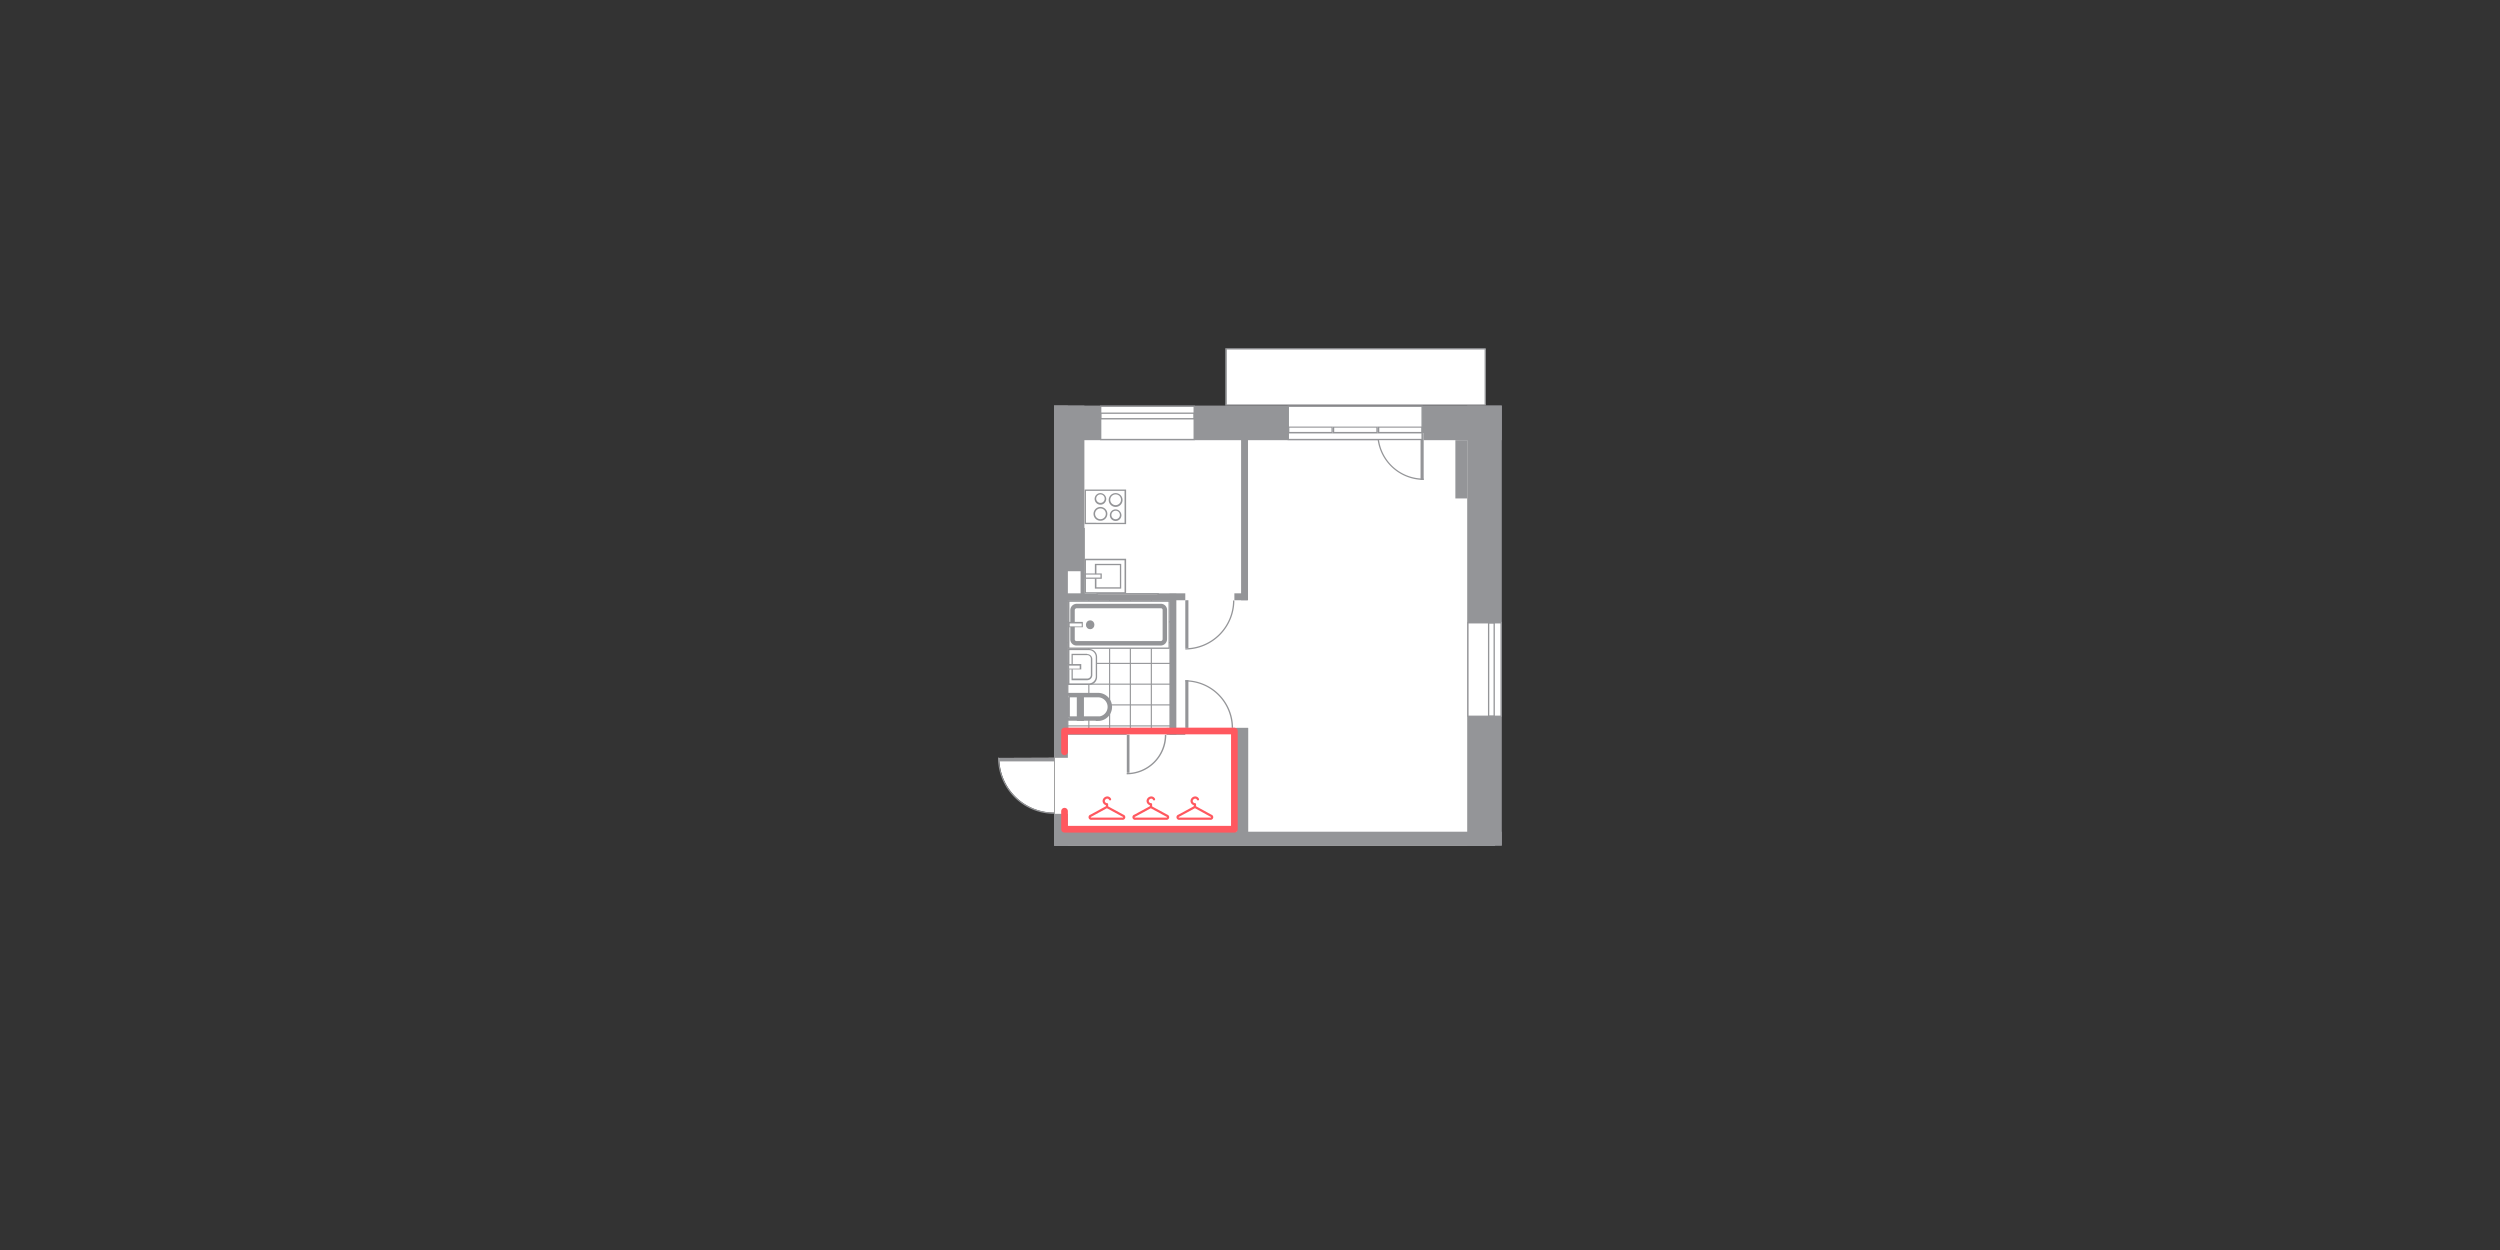 <svg xmlns="http://www.w3.org/2000/svg" viewBox="0 0 830.58 415.29"><rect x="0" y="0" width="830.58" height="415.29" fill="#333333" stroke="none"/><defs><style>.cls-1{fill:none;}.cls-2,.cls-5,.cls-6{fill:#fff;}.cls-10,.cls-3,.cls-7,.cls-8,.cls-9{fill:none;}.cls-3,.cls-6,.cls-7,.cls-8{stroke:#949598;}.cls-3,.cls-8{stroke-miterlimit:7.42;}.cls-3{stroke-width:0.37px;}.cls-4{fill:#949598;}.cls-5{fill-rule:evenodd;}.cls-6,.cls-7{stroke-miterlimit:2.97;}.cls-6,.cls-7,.cls-8{stroke-width:1.48px;}.cls-10,.cls-9{stroke:#ff585f;stroke-linecap:round;stroke-linejoin:round;}.cls-9{stroke-width:2.22px;}.cls-10{stroke-width:0.74px;}</style></defs><g id="Слой_2" data-name="Слой 2"><g id="Layer_1" data-name="Layer 1"><rect class="cls-1" width="830.58" height="415.29"/><g id="Layer_1-272" data-name="Layer 1-272"><g id="_1К_хрущ42" data-name="1К хрущ42"><rect class="cls-2" x="350.33" y="135.04" width="146.39" height="145.87"/><line class="cls-3" x1="352.48" y1="206.61" x2="389.34" y2="206.61"/><line class="cls-3" x1="352.48" y1="199.71" x2="389.34" y2="199.71"/><line class="cls-3" x1="352.48" y1="213.5" x2="389.34" y2="213.5"/><line class="cls-3" x1="352.48" y1="220.4" x2="389.34" y2="220.4"/><line class="cls-3" x1="352.48" y1="227.3" x2="389.34" y2="227.3"/><line class="cls-3" x1="352.48" y1="234.19" x2="389.34" y2="234.19"/><line class="cls-3" x1="361.75" y1="243.46" x2="361.75" y2="198.3"/><line class="cls-3" x1="354.78" y1="243.46" x2="354.78" y2="198.3"/><line class="cls-3" x1="368.65" y1="243.46" x2="368.65" y2="198.3"/><line class="cls-3" x1="375.54" y1="243.46" x2="375.54" y2="198.3"/><line class="cls-3" x1="382.51" y1="243.46" x2="382.51" y2="198.3"/><line class="cls-3" x1="389.34" y1="243.69" x2="389.34" y2="198.3"/><line class="cls-3" x1="352.48" y1="241.17" x2="389.34" y2="241.17"/><line class="cls-3" x1="352.48" y1="243.46" x2="389.34" y2="243.46"/><rect class="cls-4" x="350.18" y="134.75" width="148.76" height="11.49"/><rect class="cls-4" x="350.18" y="276.32" width="148.76" height="4.6"/><rect class="cls-4" x="350.18" y="134.75" width="4.6" height="117.02"/><rect class="cls-4" x="350.18" y="270.38" width="4.6" height="10.6"/><rect class="cls-4" x="487.45" y="134.75" width="11.49" height="146.17"/><rect class="cls-4" x="350.18" y="134.75" width="10.09" height="55.03"/><rect class="cls-4" x="409.58" y="241.83" width="5.04" height="2.3"/><rect class="cls-4" x="410.77" y="241.83" width="3.93" height="36.63"/><rect class="cls-4" x="483.52" y="146.24" width="3.93" height="19.36"/><rect class="cls-4" x="387.56" y="241.83" width="6.23" height="2.3"/><rect class="cls-4" x="352.48" y="241.83" width="21.88" height="2.3"/><rect class="cls-4" x="388.52" y="197.26" width="2.3" height="46.87"/><rect class="cls-4" x="359" y="175.39" width="1.41" height="24.03"/><rect class="cls-4" x="412.33" y="139.72" width="2.3" height="59.7"/><rect class="cls-4" x="353" y="197.12" width="40.79" height="2.3"/><rect class="cls-4" x="410.1" y="197.12" width="4.38" height="2.3"/><path class="cls-5" d="M393.79,199.41h15.87a15.81,15.81,0,0,1-15.8,15.8"/><rect class="cls-4" x="393.79" y="199.41" width="1.04" height="15.87"/><path class="cls-4" d="M393.79,215.8a16.36,16.36,0,0,0,16.31-16.31h-.44a15.89,15.89,0,0,1-15.87,15.87v.44Z"/><path class="cls-5" d="M393.79,241.83h15.87A15.81,15.81,0,0,0,393.86,226"/><rect class="cls-4" x="393.79" y="225.96" width="1.04" height="15.87"/><path class="cls-4" d="M393.79,226.41a15.46,15.46,0,0,1,15.42,15.42h.45A15.89,15.89,0,0,0,393.79,226v.45h0Z"/><path class="cls-5" d="M350.18,251.77V270A18.2,18.2,0,0,1,332,251.84"/><rect class="cls-4" x="332.01" y="251.77" width="18.24" height="1.19"/><path class="cls-4" d="M331.57,251.77a18.67,18.67,0,0,0,18.61,18.61v-.44a18.28,18.28,0,0,1-18.24-18.24h-.37Z"/><path class="cls-5" d="M374.36,244.06H387a12.65,12.65,0,0,1-12.61,12.61"/><rect class="cls-4" x="374.36" y="244.06" width="0.89" height="12.68"/><path class="cls-4" d="M374.36,257.26a13.15,13.15,0,0,0,13.12-13.13H387a12.67,12.67,0,0,1-12.68,12.68v.45h0Z"/><path class="cls-5" d="M473,144H457.56a15.39,15.39,0,0,0,15.35,15.35"/><rect class="cls-4" x="471.95" y="144.02" width="1.04" height="15.43"/><path class="cls-4" d="M473,159a14.94,14.94,0,0,1-15-15h-.45A15.46,15.46,0,0,0,473,159.44V159Z"/><rect class="cls-2" x="428.2" y="134.97" width="44.27" height="11.05"/><path class="cls-4" d="M472.25,135.19V145.8H428.2V135.19h44.05m.44-.44H427.75v11.49h44.94V134.75Z"/><path class="cls-4" d="M442.36,142.09v1.41h-14v-1.41h14m.37-.37h-15V144h15v-2.3Z"/><path class="cls-4" d="M457.27,142.09v1.41h-14v-1.41h14m.44-.37h-15V144h15v-2.3Z"/><path class="cls-4" d="M472.25,142.09v1.41h-14v-1.41h14m.44-.37h-15V144h15v-2.3Z"/><rect class="cls-2" x="355" y="199.71" width="33.37" height="15.72"/><path class="cls-4" d="M388.22,199.93v15.21H355.3V199.93h32.92m.37-.52H354.78v16.17h33.81V199.41Z"/><path class="cls-6" d="M387,212.32v-9.57a1.31,1.31,0,0,0-1.34-1.41h-28a1.39,1.39,0,0,0-1.33,1.41v9.57a1.31,1.31,0,0,0,1.33,1.41h28A1.4,1.4,0,0,0,387,212.32Z"/><ellipse class="cls-7" cx="362.19" cy="207.57" rx="0.67" ry="0.74"/><rect class="cls-2" x="355" y="206.83" width="4.52" height="1.41"/><path class="cls-4" d="M359.38,207.13v1h-4v-1h4m.37-.52h-5v1.78h5v-1.78Z"/><path class="cls-6" d="M364.79,238.79a3.93,3.93,0,0,0,0-7.86h-9.86a.2.2,0,0,0-.23.22v7.35a.2.2,0,0,0,.23.22h9.86Z"/><path class="cls-7" d="M359.38,238.79V231h-.89v7.78Z"/><path class="cls-2" d="M355,227.3V215.8h6.75a2.48,2.48,0,0,1,2.45,2.45v6.6a2.47,2.47,0,0,1-2.45,2.45Z"/><path class="cls-4" d="M361.82,216a2.28,2.28,0,0,1,2.23,2.22v6.6a2.29,2.29,0,0,1-2.23,2.23H355.3V216h6.52m0-.45h-7v12h7a2.65,2.65,0,0,0,2.67-2.67v-6.6a2.65,2.65,0,0,0-2.67-2.66h0Z"/><path class="cls-2" d="M356.19,225.74v-8.31h5a1.49,1.49,0,0,1,1.48,1.49v5.26a1.49,1.49,0,0,1-1.48,1.49h-5Z"/><path class="cls-4" d="M361.16,217.66a1.21,1.21,0,0,1,1.26,1.26v5.26a1.21,1.21,0,0,1-1.26,1.26h-4.75v-7.78h4.75m0-.45H356V226h5.2a1.72,1.72,0,0,0,1.7-1.7V219a1.72,1.72,0,0,0-1.7-1.7h0Z"/><rect class="cls-2" x="355" y="220.92" width="3.93" height="1.41"/><path class="cls-4" d="M358.71,221.14v1h-3.49v-1h3.49m.52-.52h-4.38v1.78h4.38v-1.78Z"/><rect class="cls-2" x="407.36" y="115.91" width="86.17" height="18.61"/><path class="cls-4" d="M493.23,116.13v18.25H407.58V116.13h85.65m.37-.44H407.06v19.06H493.6V115.69Z"/><rect class="cls-2" x="365.68" y="134.97" width="31.07" height="11.05"/><path class="cls-4" d="M396.53,135.19V145.8H365.9V135.19h30.63m.44-.44H365.46v11.49H397V134.75Z"/><path class="cls-4" d="M396.53,137.49v1.41H365.9v-1.41h30.63m.44-.44H365.46v2.3H397v-2.3Z"/><rect class="cls-2" x="487.75" y="206.83" width="11.05" height="31.07"/><path class="cls-4" d="M498.5,207.13v30.62H487.89V207.13H498.5m.52-.52h-11.5v31.52H499V206.61Z"/><path class="cls-4" d="M496.2,207.13v30.62h-1.41V207.13h1.41m.44-.52h-2.29v31.52h2.29V206.61Z"/><rect class="cls-2" x="360.56" y="185.84" width="13.35" height="11.05"/><path class="cls-4" d="M373.61,186.14v10.6H360.79v-10.6h12.82m.52-.52H360.34v11.5h13.79v-11.5Z"/><rect class="cls-2" x="364.05" y="187.55" width="8.31" height="7.79"/><path class="cls-4" d="M372.06,187.77v7.34h-7.79v-7.34h7.79m.44-.44h-8.75v8.23h8.75v-8.23Z"/><rect class="cls-2" x="360.56" y="190.74" width="5.27" height="1.41"/><path class="cls-4" d="M365.61,190.89v1h-4.83v-1h4.83m.44-.37h-5.78v1.77h5.78v-1.77Z"/><rect class="cls-2" x="360.56" y="162.85" width="13.35" height="11.05"/><path class="cls-4" d="M373.61,163.08v10.6H360.79v-10.6h12.82m.52-.45H360.34v11.5h13.79v-11.5Z"/><path class="cls-2" d="M370.65,168.19a2.08,2.08,0,1,1,2.07-2.07A2.12,2.12,0,0,1,370.65,168.19Z"/><path class="cls-4" d="M370.65,164.26a1.76,1.76,0,0,1,1.78,1.78,1.78,1.78,0,1,1-1.78-1.78m0-.44a2.3,2.3,0,1,0,2.3,2.3,2.31,2.31,0,0,0-2.3-2.3Z"/><path class="cls-2" d="M370.65,172.79a1.59,1.59,0,0,1-1.63-1.63,1.63,1.63,0,1,1,1.63,1.63Z"/><path class="cls-4" d="M370.65,169.68a1.41,1.41,0,0,1,1.41,1.41,1.41,1.41,0,1,1-1.41-1.41m0-.45a1.93,1.93,0,1,0,1.93,1.93,2,2,0,0,0-1.93-1.93Z"/><path class="cls-2" d="M365.61,172.79a2.08,2.08,0,1,1,2.07-2.08A2.12,2.12,0,0,1,365.61,172.79Z"/><path class="cls-4" d="M365.61,168.93a1.76,1.76,0,0,1,1.77,1.78,1.78,1.78,0,1,1-1.77-1.78m0-.51a2.3,2.3,0,1,0,2.29,2.29,2.3,2.3,0,0,0-2.29-2.29Z"/><path class="cls-2" d="M365.61,167.3a1.6,1.6,0,0,1-1.64-1.63,1.64,1.64,0,1,1,1.64,1.63Z"/><path class="cls-4" d="M365.61,164.26a1.41,1.41,0,0,1,1.4,1.41,1.41,1.41,0,1,1-1.4-1.41m0-.44a1.93,1.93,0,1,0,1.92,1.93,2,2,0,0,0-1.92-1.93Z"/><rect class="cls-2" x="364.49" y="197.41" width="20.25" height="1.78"/><path class="cls-4" d="M384.52,197.63V199H364.71v-1.41h19.81m.51-.51H364.27v2.29H385v-2.29Z"/><line class="cls-8" x1="364.27" y1="198.3" x2="385.03" y2="198.3"/></g></g><polyline class="cls-9" points="353.67 249.77 353.67 242.87 410.1 242.87 410.1 275.5 353.67 275.5 353.67 269.5"/><path class="cls-10" d="M368.79,265.56a1,1,0,0,0-1-.59,1.26,1.26,0,0,0-1.11,1.11,1.14,1.14,0,0,0,1.11,1.12v.89"/><path class="cls-10" d="M367.76,268.09,362.42,271a.51.51,0,0,0,.22,1h10.23a.5.5,0,0,0,.22-1l-5.33-2.89Z"/><path class="cls-10" d="M383.4,265.56a1,1,0,0,0-1-.59,1.25,1.25,0,0,0-1.11,1.11,1.14,1.14,0,0,0,1.11,1.12v.89"/><path class="cls-10" d="M382.37,268.09,377,271a.51.51,0,0,0,.22,1h10.23a.5.5,0,0,0,.22-1l-5.34-2.89h0Z"/><path class="cls-10" d="M398,265.56a1,1,0,0,0-1-.59,1.25,1.25,0,0,0-1.11,1.11,1.14,1.14,0,0,0,1.11,1.12v.89"/><path class="cls-10" d="M397,268.09,391.63,271a.51.51,0,0,0,.23,1h10.23a.5.5,0,0,0,.22-1L397,268.09Z"/></g></g></svg>